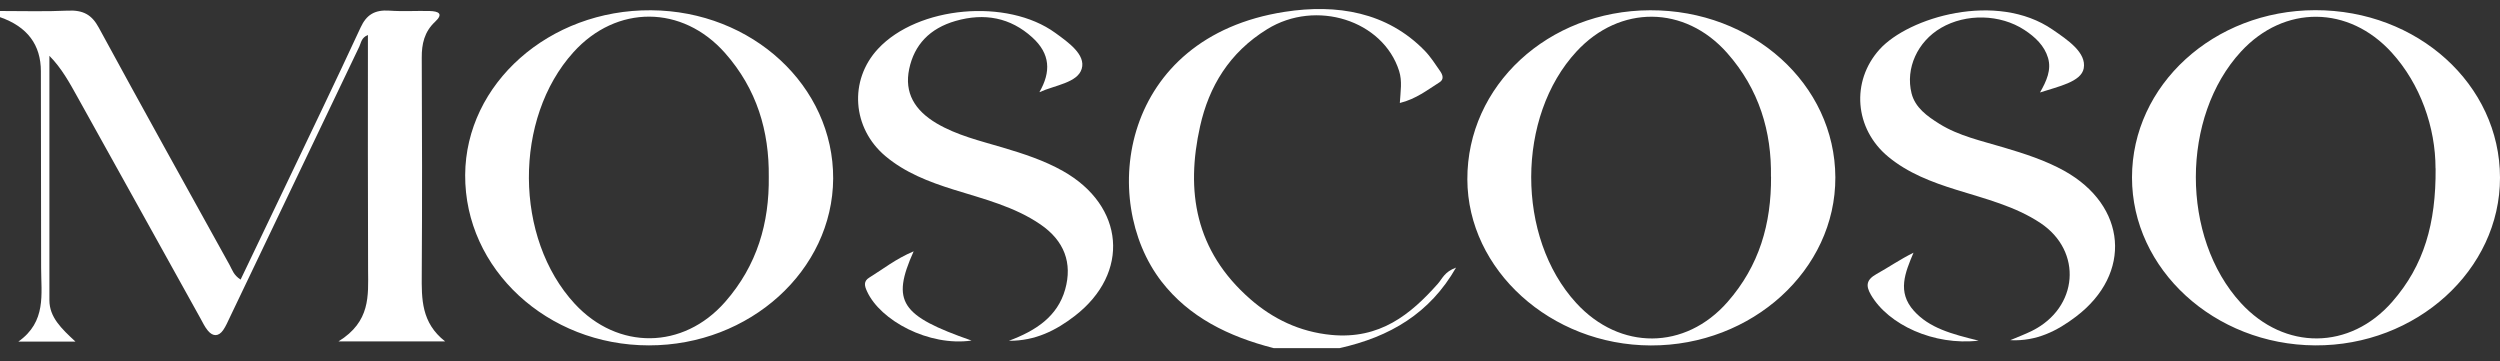 <svg width="180" height="26" viewBox="0 0 180 26" fill="none" xmlns="http://www.w3.org/2000/svg">
<rect x="0" y="0" width="180" height="26" fill="#333333" stroke="none"/>
<path d="M0 0.792C1.628 0.792 3.262 0.84 4.884 0.766C5.999 0.712 6.612 1.07 7.108 1.982C10.216 7.704 13.384 13.395 16.54 19.096C16.722 19.427 16.817 19.806 17.324 20.131C18.386 17.912 19.436 15.731 20.474 13.55C22.314 9.694 24.172 5.848 25.965 1.976C26.378 1.08 26.962 0.691 28.042 0.766C28.997 0.835 29.959 0.771 30.92 0.792C31.587 0.808 31.947 0.99 31.327 1.566C30.549 2.291 30.36 3.171 30.366 4.147C30.389 9.352 30.401 14.558 30.366 19.763C30.354 21.523 30.33 23.235 32.047 24.579H24.373C26.679 23.155 26.514 21.294 26.502 19.448C26.479 13.832 26.49 8.216 26.49 2.52C26.018 2.707 26.001 3.075 25.871 3.352C22.757 9.854 19.654 16.355 16.545 22.857C16.398 23.166 16.262 23.486 16.068 23.768C15.743 24.233 15.336 24.248 14.97 23.811C14.746 23.544 14.599 23.224 14.434 22.926C11.49 17.63 8.559 12.334 5.61 7.043C5.02 5.982 4.442 4.91 3.557 4.019C3.557 9.902 3.557 15.758 3.557 21.614C3.557 22.835 4.412 23.651 5.433 24.595H1.321C3.356 23.16 2.961 21.171 2.961 19.283C2.961 14.563 2.955 9.848 2.943 5.128C2.943 3.24 1.982 1.923 0 1.235V0.792H0Z" fill="white"/>
<path d="M91.699 25.064C88.443 24.227 85.612 22.83 83.63 20.27C79.076 14.376 80.698 2.675 92.507 0.851C96.258 0.27 99.862 0.867 102.57 3.64C103.006 4.088 103.337 4.616 103.691 5.123C103.873 5.384 103.991 5.715 103.643 5.928C102.776 6.472 101.968 7.123 100.788 7.416C100.836 6.579 100.971 5.843 100.735 5.107C99.579 1.47 94.76 -0.077 91.233 2.104C88.502 3.79 87.045 6.238 86.408 9.086C85.364 13.747 86.036 18.051 90.018 21.534C91.634 22.947 93.563 23.896 95.863 24.115C99.349 24.446 101.561 22.643 103.525 20.43C103.844 20.073 103.997 19.571 104.835 19.267C102.947 22.569 100.075 24.254 96.453 25.064H91.693H91.699Z" fill="white"/>
<path d="M59.988 12.856C59.953 19.464 53.989 24.872 46.722 24.867C39.396 24.867 33.456 19.363 33.492 12.6C33.527 6.019 39.544 0.685 46.876 0.739C54.166 0.787 60.018 6.2 59.988 12.861V12.856ZM55.352 12.728C55.387 9.448 54.502 6.419 52.202 3.816C49.123 0.339 44.386 0.333 41.29 3.757C36.972 8.531 37.019 17.155 41.384 21.875C44.487 25.224 49.182 25.176 52.202 21.747C54.526 19.102 55.393 16.04 55.352 12.723V12.728Z" fill="white"/>
<path d="M132.145 12.771C132.169 19.422 126.158 24.894 118.856 24.872C111.654 24.851 105.672 19.438 105.649 12.92C105.625 6.163 111.459 0.76 118.808 0.739C126.188 0.712 132.121 6.067 132.145 12.771ZM127.509 12.718C127.562 9.507 126.677 6.435 124.347 3.806C121.292 0.366 116.626 0.344 113.517 3.699C109.17 8.382 109.153 17.091 113.488 21.816C116.632 25.246 121.333 25.219 124.383 21.742C126.677 19.128 127.538 16.099 127.515 12.718H127.509Z" fill="white"/>
<path d="M180 12.787C180.012 19.438 173.983 24.91 166.687 24.867C159.432 24.824 153.504 19.39 153.504 12.781C153.504 6.125 159.385 0.749 166.687 0.733C174.06 0.717 179.994 6.083 180 12.787ZM175.358 12.126C175.358 9.171 174.272 6.061 172.202 3.784C169.105 0.381 164.469 0.344 161.361 3.704C157.019 8.403 157.013 17.096 161.349 21.822C164.493 25.246 169.194 25.214 172.243 21.726C174.532 19.107 175.393 16.083 175.364 12.126H175.358Z" fill="white"/>
<path d="M72.652 24.531C74.593 23.806 76.144 22.782 76.693 20.835C77.224 18.942 76.634 17.336 74.912 16.158C73.048 14.878 70.818 14.323 68.659 13.651C66.872 13.091 65.167 12.43 63.757 11.246C61.357 9.235 61.103 5.784 63.221 3.512C66.081 0.44 72.517 -0.152 75.985 2.371C76.929 3.054 78.185 3.939 77.884 4.952C77.59 5.96 75.956 6.131 74.835 6.638C75.684 5.166 75.625 3.87 74.322 2.691C72.753 1.267 70.889 0.91 68.806 1.507C66.931 2.046 65.828 3.23 65.462 4.963C65.102 6.675 65.846 7.939 67.438 8.883C68.895 9.742 70.552 10.136 72.175 10.616C73.685 11.064 75.177 11.55 76.528 12.312C80.981 14.819 81.388 19.656 77.389 22.744C76.044 23.784 74.546 24.547 72.664 24.536L72.652 24.531Z" fill="white"/>
<path d="M144.762 24.483C145.275 24.265 145.806 24.067 146.302 23.822C149.646 22.158 149.965 18.088 146.909 16.056C145.098 14.851 142.951 14.318 140.863 13.667C139.076 13.112 137.365 12.456 135.95 11.283C133.525 9.278 133.254 5.859 135.33 3.555C137.418 1.246 143.759 -0.648 147.794 2.136C148.873 2.878 150.236 3.784 150.029 4.92C149.853 5.896 148.195 6.227 146.88 6.659C147.357 5.822 147.711 5.032 147.458 4.168C147.198 3.294 146.543 2.67 145.753 2.152C144.013 1.016 141.559 0.958 139.754 2.008C138.061 2.995 137.182 4.92 137.631 6.718C137.89 7.747 138.746 8.36 139.642 8.92C141.04 9.79 142.68 10.142 144.261 10.616C145.771 11.064 147.263 11.544 148.62 12.296C153.138 14.808 153.545 19.704 149.475 22.793C148.13 23.817 146.638 24.584 144.756 24.494L144.762 24.483Z" fill="white"/>
<path d="M65.781 18.099C64.153 21.731 64.843 22.734 69.951 24.52C66.878 24.958 63.38 23.081 62.424 20.974C62.253 20.6 62.147 20.254 62.595 19.982C63.58 19.379 64.471 18.648 65.786 18.094L65.781 18.099Z" fill="white"/>
<path d="M142.462 24.526C139.241 24.899 135.961 23.384 134.705 21.224C134.328 20.574 134.369 20.147 135.1 19.736C135.973 19.251 136.793 18.68 137.772 18.195C137.171 19.63 136.575 21.016 137.802 22.382C138.911 23.614 140.497 24.046 142.462 24.526Z" fill="white"/>
</svg>
